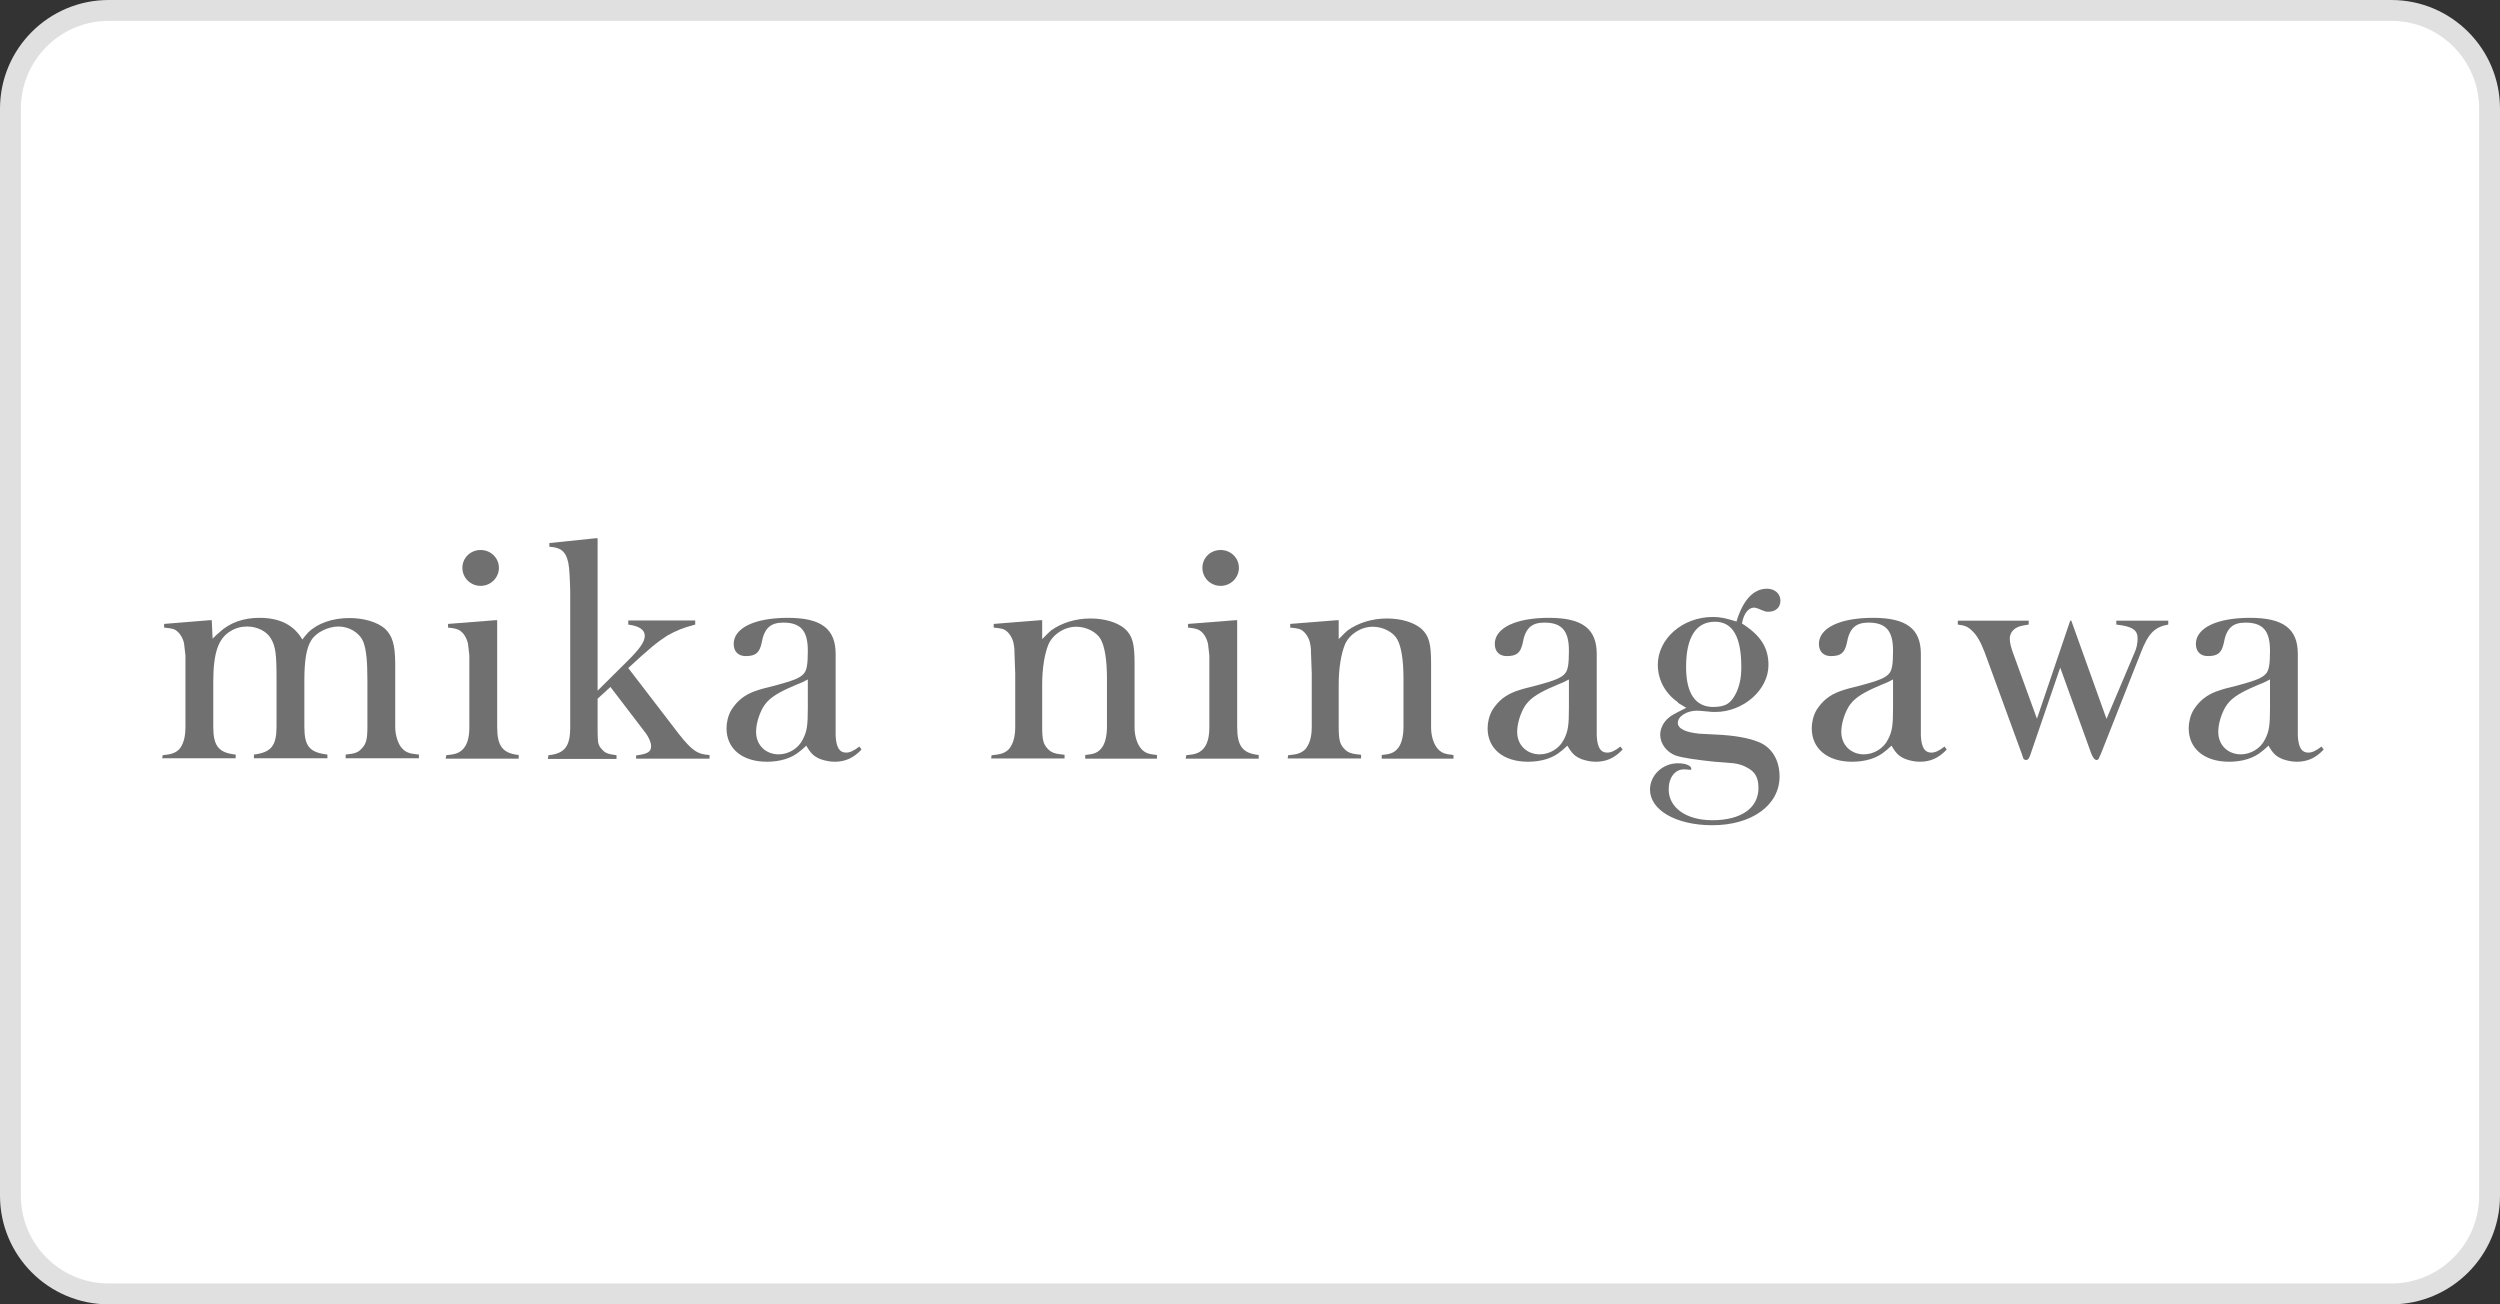 <?xml version="1.0" encoding="UTF-8"?><svg id="_レイヤー_2" xmlns="http://www.w3.org/2000/svg" viewBox="0 0 115 60"><rect x="0" y="0" width="115" height="60" fill="#333333" stroke="none"/><defs><style>.cls-1{fill:#fff;}.cls-2{fill:#e0e0e0;}.cls-3{fill:#707070;}</style></defs><g id="_レイヤー_1-2"><g><rect class="cls-1" x=".48" y=".48" width="114.04" height="59.04" rx="4.52" ry="4.52"/><path class="cls-2" d="M110,.96c2.23,0,4.04,1.81,4.04,4.04V55c0,2.23-1.81,4.04-4.04,4.04H5c-2.23,0-4.04-1.81-4.04-4.04V5C.96,2.77,2.77,.96,5,.96H110m0-.96H5C2.24,0,0,2.24,0,5V55c0,2.76,2.24,5,5,5H110c2.76,0,5-2.24,5-5V5c0-2.76-2.24-5-5-5h0Z"/></g><g><path class="cls-3" d="M7.48,34.74c.41-.04,.58-.1,.76-.27,.19-.22,.29-.55,.29-1.02v-3.3c-.03-.22-.04-.38-.06-.52-.03-.22-.17-.47-.32-.59-.12-.11-.26-.14-.6-.17v-.17l2.08-.17h.11l.04,.85c.12-.12,.22-.22,.32-.3,.47-.44,1.11-.66,1.83-.66,.93,0,1.58,.32,1.98,1,.1-.15,.19-.23,.26-.32,.43-.43,1.13-.67,1.9-.67,.69,0,1.29,.19,1.64,.49,.34,.33,.47,.73,.47,1.65v2.87c0,.4,.14,.81,.33,1,.18,.18,.33,.23,.76,.27v.17h-3.37v-.17c.43-.04,.58-.1,.73-.27,.22-.22,.27-.45,.27-1v-2.12c0-.91-.05-1.44-.19-1.8-.18-.43-.66-.7-1.14-.7s-1.03,.27-1.25,.63c-.22,.34-.32,.92-.32,1.84v2.14c0,.89,.23,1.18,1.06,1.28v.17h-3.38v-.17c.8-.1,1.04-.41,1.04-1.29v-2.19c0-1.13-.04-1.49-.26-1.86-.19-.33-.63-.55-1.09-.55-.28,0-.54,.07-.76,.21-.58,.34-.8,1.02-.8,2.35v2.05c0,.89,.25,1.2,1.03,1.28v.17h-3.38l.03-.17Z"/><path class="cls-3" d="M20.53,34.74c.43-.04,.58-.1,.76-.27,.21-.22,.3-.55,.3-1.02v-3.3c-.03-.22-.04-.38-.06-.52-.04-.22-.17-.47-.33-.59-.12-.1-.26-.14-.59-.17v-.17s2.16-.17,2.16-.17h.1v4.91c0,.88,.25,1.21,.99,1.29v.17s-3.36,0-3.36,0l.03-.17Zm1.58-9.44c.47,0,.84,.37,.84,.82s-.37,.83-.84,.83-.84-.37-.84-.83,.37-.82,.84-.82Z"/><path class="cls-3" d="M25.24,34.74c.74-.08,.99-.41,.99-1.29v-6.2c0-.15-.01-.41-.03-.83-.03-.48-.07-.66-.17-.87-.14-.26-.33-.37-.76-.4v-.17l2.12-.22h.1v7.01l1.33-1.32c.59-.58,.84-.92,.84-1.2s-.25-.45-.76-.52v-.19h3.08v.19c-.63,.17-.87,.28-1.29,.51-.45,.29-.81,.58-1.79,1.49l2.34,3.05c.59,.74,.84,.92,1.4,.95v.17h-3.38v-.15c.55-.07,.69-.17,.69-.43,0-.17-.1-.38-.22-.56l-1.65-2.16-.59,.54v1.31c0,.22,0,.4,.01,.52,0,.21,.05,.36,.19,.5,.15,.18,.29,.22,.67,.27v.17h-3.16l.03-.17Z"/><path class="cls-3" d="M36.79,34.56c-.37,.32-.91,.48-1.51,.48-1.14,0-1.86-.6-1.86-1.54,0-.27,.07-.58,.22-.84,.14-.22,.3-.4,.48-.54,.34-.26,.67-.38,1.59-.6,.81-.22,1.11-.34,1.28-.55,.12-.15,.17-.4,.17-1.04,0-.92-.33-1.29-1.13-1.29-.59,0-.88,.26-1,.96-.1,.43-.27,.58-.73,.58-.34,0-.55-.21-.55-.56,0-.73,.96-1.2,2.49-1.2s2.2,.5,2.2,1.66v3.77c.03,.54,.18,.77,.48,.77,.17,0,.34-.07,.61-.28l.1,.14c-.38,.4-.76,.56-1.24,.56-.22,0-.45-.05-.65-.12-.29-.12-.44-.25-.65-.62-.12,.1-.22,.21-.3,.26Zm.38-3.31c-.12,.06-.23,.12-.3,.15-.07,.03-.26,.1-.59,.25-.65,.3-.95,.52-1.17,.87-.19,.33-.33,.77-.33,1.15,0,.61,.45,1.03,1.04,1.03,.45,0,.91-.27,1.11-.69,.19-.36,.23-.65,.23-1.42v-1.35Z"/><path class="cls-3" d="M45.64,34.74c.41-.04,.58-.1,.76-.27,.19-.22,.3-.55,.3-1.02v-2.47l-.03-.83c0-.22-.01-.38-.04-.52-.03-.22-.17-.47-.32-.59-.12-.11-.26-.14-.6-.17v-.17l2.13-.17h.1v.87c.18-.19,.32-.32,.41-.4,.47-.34,1.11-.55,1.81-.55,.66,0,1.24,.18,1.58,.47,.36,.33,.45,.69,.45,1.61v2.93c0,.41,.12,.78,.32,1,.17,.18,.32,.23,.71,.27v.17h-3.3v-.17c.4-.04,.55-.1,.71-.27,.19-.19,.29-.58,.29-1.02v-2.23c0-.84-.1-1.46-.28-1.79-.18-.34-.66-.59-1.13-.59-.55,0-1.07,.34-1.28,.81-.18,.43-.29,1.11-.29,1.84v1.95c0,.6,.05,.8,.26,1.02,.17,.18,.34,.23,.77,.27v.17h-3.38l.03-.17Z"/><path class="cls-3" d="M54.57,34.74c.43-.04,.58-.1,.76-.27,.21-.22,.3-.55,.3-1.02v-3.3c-.03-.22-.04-.38-.06-.52-.04-.22-.17-.47-.33-.59-.12-.1-.26-.14-.59-.17v-.17s2.16-.17,2.16-.17h.1v4.91c0,.88,.25,1.21,.99,1.29v.17s-3.36,0-3.36,0l.03-.17Zm1.58-9.44c.47,0,.84,.37,.84,.82s-.37,.83-.84,.83-.84-.37-.84-.83,.37-.82,.84-.82Z"/><path class="cls-3" d="M59.28,34.74c.41-.04,.58-.1,.76-.27,.19-.22,.3-.55,.3-1.02v-2.47l-.03-.83c0-.22-.01-.38-.04-.52-.03-.22-.17-.47-.32-.59-.12-.11-.26-.14-.6-.17v-.17l2.13-.17h.1v.87c.18-.19,.32-.32,.41-.4,.47-.34,1.11-.55,1.81-.55,.66,0,1.24,.18,1.58,.47,.36,.33,.45,.69,.45,1.61v2.93c0,.41,.12,.78,.32,1,.17,.18,.32,.23,.71,.27v.17h-3.3v-.17c.4-.04,.55-.1,.71-.27,.19-.19,.29-.58,.29-1.02v-2.23c0-.84-.1-1.46-.28-1.79-.18-.34-.66-.59-1.13-.59-.55,0-1.07,.34-1.28,.81-.18,.43-.29,1.11-.29,1.84v1.95c0,.6,.05,.8,.26,1.02,.17,.18,.34,.23,.77,.27v.17h-3.38l.03-.17Z"/><path class="cls-3" d="M71.8,34.56c-.37,.32-.91,.48-1.51,.48-1.14,0-1.86-.6-1.86-1.54,0-.27,.07-.58,.22-.84,.14-.22,.3-.4,.48-.54,.34-.26,.67-.38,1.59-.6,.81-.22,1.11-.34,1.28-.55,.12-.15,.17-.4,.17-1.04,0-.92-.33-1.29-1.13-1.29-.59,0-.88,.26-1,.96-.1,.43-.27,.58-.73,.58-.34,0-.55-.21-.55-.56,0-.73,.96-1.2,2.49-1.2s2.2,.5,2.2,1.66v3.77c.03,.54,.18,.77,.48,.77,.17,0,.34-.07,.61-.28l.1,.14c-.38,.4-.76,.56-1.24,.56-.22,0-.45-.05-.65-.12-.29-.12-.44-.25-.65-.62-.12,.1-.22,.21-.3,.26Zm.38-3.31c-.12,.06-.23,.12-.3,.15-.07,.03-.26,.1-.59,.25-.65,.3-.95,.52-1.17,.87-.19,.33-.33,.77-.33,1.15,0,.61,.45,1.03,1.04,1.03,.45,0,.91-.27,1.11-.69,.19-.36,.23-.65,.23-1.42v-1.35Z"/><path class="cls-3" d="M77.18,32.3c-.59-.41-.92-1.04-.92-1.72,0-1.2,1.14-2.2,2.53-2.2,.36,0,.59,.06,1.09,.21,.29-.98,.78-1.51,1.4-1.51,.36,0,.62,.23,.62,.55s-.23,.51-.55,.51c-.1,0-.12,0-.3-.07-.17-.08-.3-.12-.36-.12-.26,0-.48,.27-.56,.73,.85,.54,1.22,1.1,1.22,1.91,0,1.15-1.16,2.16-2.45,2.16-.08,0-.18,0-.23-.01l-.43-.04c-.07,0-.11-.01-.17-.01-.48,0-.89,.26-.89,.56,0,.27,.36,.44,1,.5l.78,.04c.83,.04,1.43,.15,1.88,.32,.65,.23,1.02,.84,1.02,1.61,0,1.32-1.28,2.24-3.09,2.24-1.68,0-2.87-.7-2.87-1.64,0-.66,.58-1.21,1.28-1.21,.36,0,.62,.11,.62,.25,0,.04-.01,.05-.06,.05-.03,0-.05,0-.1-.01-.05,0-.11-.01-.18-.01-.41,0-.7,.38-.7,.92,0,.84,.8,1.42,2.01,1.42,1.32,0,2.12-.56,2.12-1.48,0-.48-.15-.76-.56-.96-.18-.1-.37-.15-.58-.18-.15-.01-.45-.04-.88-.07-.77-.08-1.5-.18-1.8-.29-.4-.15-.7-.54-.7-.95,0-.28,.14-.55,.33-.73,.19-.18,.32-.23,.87-.51-.15-.08-.27-.17-.38-.23Zm1.62,.22c.59,0,.84-.17,1.09-.7,.14-.33,.21-.66,.21-1.14,0-1.39-.4-2.08-1.21-2.08-.88,0-1.33,.72-1.33,2.08,0,1.22,.43,1.84,1.25,1.84Z"/><path class="cls-3" d="M86.71,34.56c-.37,.32-.91,.48-1.51,.48-1.14,0-1.86-.6-1.86-1.54,0-.27,.07-.58,.22-.84,.14-.22,.3-.4,.48-.54,.34-.26,.67-.38,1.59-.6,.81-.22,1.11-.34,1.28-.55,.12-.15,.17-.4,.17-1.04,0-.92-.33-1.29-1.13-1.29-.59,0-.88,.26-1,.96-.1,.43-.27,.58-.73,.58-.34,0-.55-.21-.55-.56,0-.73,.96-1.2,2.49-1.2s2.2,.5,2.2,1.66v3.77c.03,.54,.18,.77,.48,.77,.17,0,.34-.07,.61-.28l.1,.14c-.38,.4-.76,.56-1.24,.56-.22,0-.45-.05-.65-.12-.29-.12-.44-.25-.65-.62-.12,.1-.22,.21-.3,.26Zm.38-3.31c-.12,.06-.23,.12-.3,.15-.07,.03-.26,.1-.59,.25-.65,.3-.95,.52-1.17,.87-.19,.33-.33,.77-.33,1.15,0,.61,.45,1.03,1.04,1.03,.45,0,.91-.27,1.11-.69,.19-.36,.23-.65,.23-1.42v-1.35Z"/><path class="cls-3" d="M93.32,28.55v.18c-.33,.05-.44,.08-.55,.14-.19,.1-.32,.28-.32,.51,0,.18,.06,.41,.14,.63l1.11,3.05,1.53-4.51h.05s1.62,4.52,1.62,4.52l1.29-3.05c.1-.21,.14-.45,.14-.66,0-.38-.25-.55-.98-.63v-.18h2.39v.18c-.63,.11-.92,.41-1.26,1.29l-1.84,4.66-.08,.17c-.01,.07-.07,.11-.11,.11-.1,0-.18-.11-.26-.32l-1.42-3.93-1.36,3.97c-.07,.22-.12,.28-.22,.28-.04,0-.11-.04-.12-.08l-.07-.21-1.7-4.65c-.18-.47-.36-.8-.58-1-.19-.19-.33-.25-.66-.29v-.18h3.26Z"/><path class="cls-3" d="M104.05,34.56c-.37,.32-.91,.48-1.51,.48-1.14,0-1.86-.6-1.86-1.54,0-.27,.07-.58,.22-.84,.14-.22,.3-.4,.48-.54,.34-.26,.67-.38,1.59-.6,.81-.22,1.11-.34,1.28-.55,.12-.15,.17-.4,.17-1.04,0-.92-.33-1.29-1.13-1.29-.59,0-.88,.26-1,.96-.1,.43-.27,.58-.73,.58-.34,0-.55-.21-.55-.56,0-.73,.96-1.2,2.49-1.2s2.2,.5,2.2,1.66v3.77c.03,.54,.18,.77,.48,.77,.17,0,.34-.07,.61-.28l.1,.14c-.38,.4-.76,.56-1.24,.56-.22,0-.45-.05-.65-.12-.29-.12-.44-.25-.65-.62-.12,.1-.22,.21-.3,.26Zm.38-3.31c-.12,.06-.23,.12-.3,.15-.07,.03-.26,.1-.59,.25-.65,.3-.95,.52-1.17,.87-.19,.33-.33,.77-.33,1.15,0,.61,.45,1.03,1.04,1.03,.45,0,.91-.27,1.11-.69,.19-.36,.23-.65,.23-1.42v-1.35Z"/></g></g></svg>